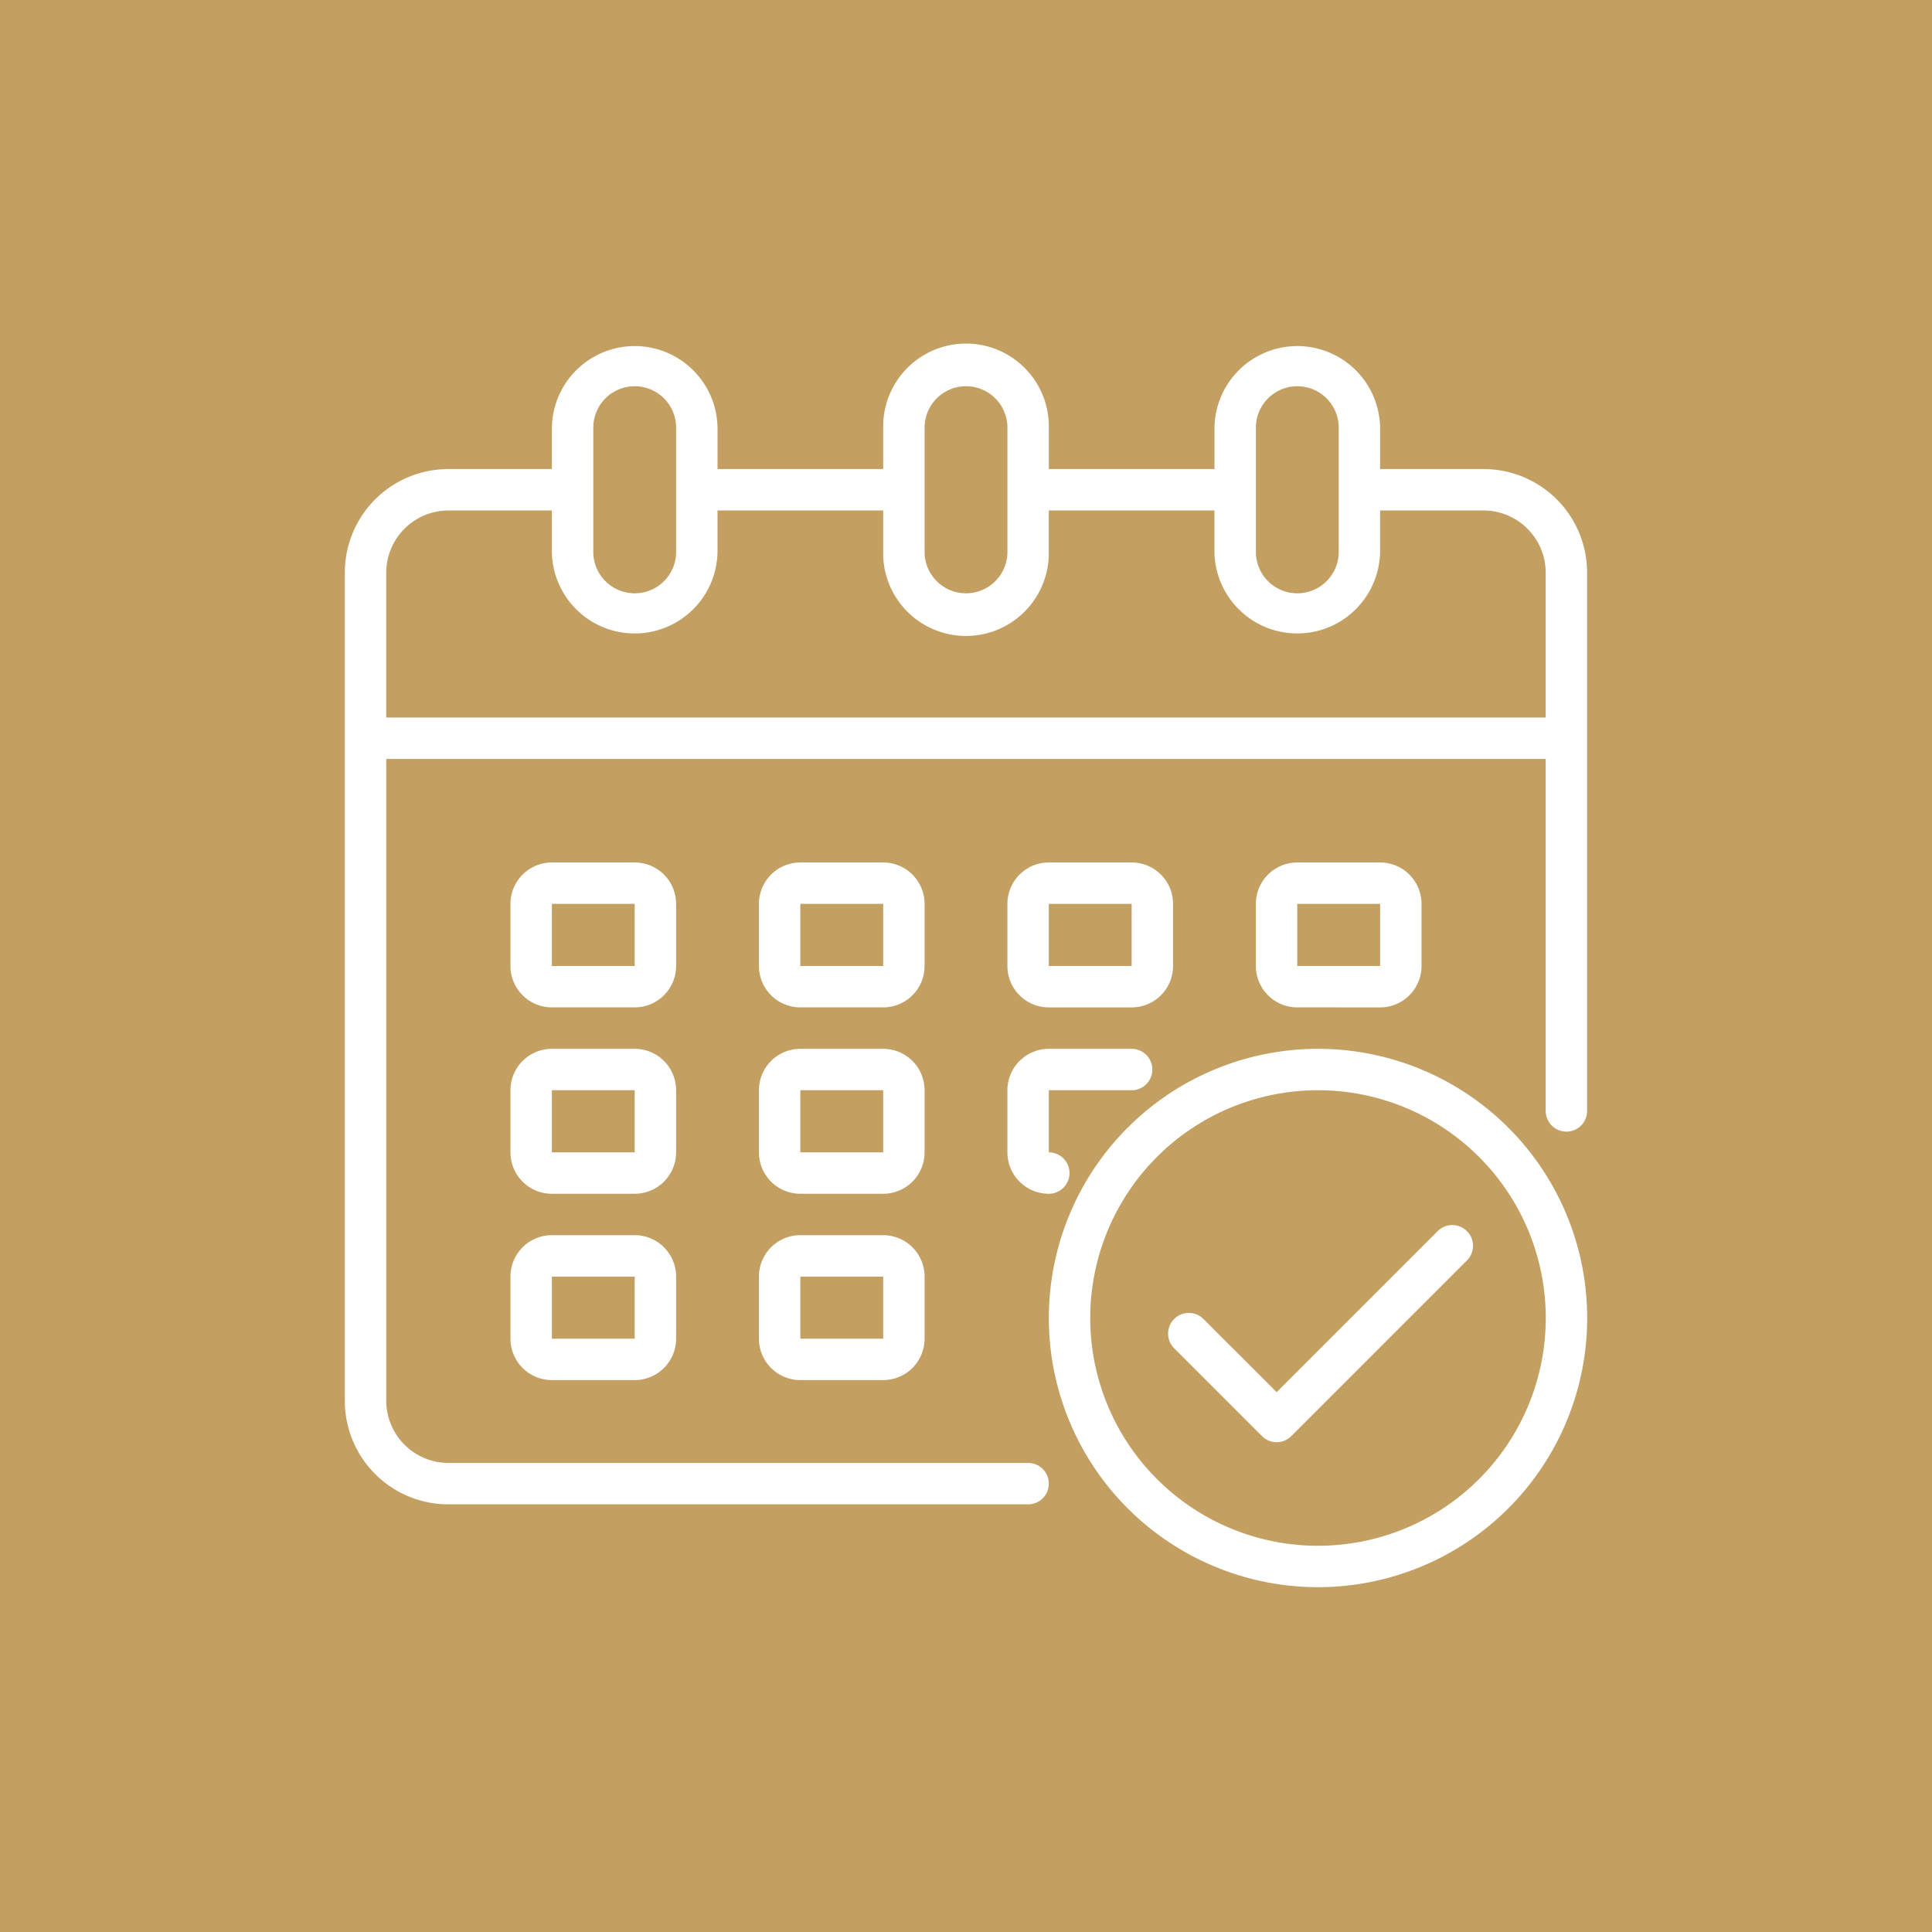 <svg xmlns="http://www.w3.org/2000/svg" width="102" height="102" viewBox="0 0 102 102">
  <g id="Group_547" data-name="Group 547" transform="translate(-1265 -445)">
    <rect id="Rectangle_42" data-name="Rectangle 42" width="102" height="102" transform="translate(1265 445)" fill="#c39f62"/>
    <g id="Calendar" transform="translate(1267.205 447.205)">
      <path id="Path_394" data-name="Path 394" d="M76.124,22.559H70.658V20.373a4.373,4.373,0,0,0-8.745,0v2.186H53.168V20.373a4.373,4.373,0,1,0-8.745,0v2.186H35.677V20.373a4.373,4.373,0,0,0-8.745,0v2.186H21.466A5.466,5.466,0,0,0,16,28.025V71.751a5.466,5.466,0,0,0,5.466,5.466H52.074a1.093,1.093,0,1,0,0-2.186H21.466a3.289,3.289,0,0,1-3.279-3.279V37.863H79.4V56.447a1.093,1.093,0,1,0,2.186,0V28.025A5.466,5.466,0,0,0,76.124,22.559ZM64.1,20.373a2.186,2.186,0,0,1,4.373,0v6.559a2.186,2.186,0,1,1-4.373,0Zm-17.491,0a2.186,2.186,0,0,1,4.373,0v6.559a2.186,2.186,0,1,1-4.373,0Zm-17.491,0a2.186,2.186,0,1,1,4.373,0v6.559a2.186,2.186,0,1,1-4.373,0ZM79.4,35.677H18.186V28.025a3.289,3.289,0,0,1,3.279-3.279h5.466v2.186a4.373,4.373,0,0,0,8.745,0V24.745h8.745v2.186a4.373,4.373,0,1,0,8.745,0V24.745h8.745v2.186a4.373,4.373,0,0,0,8.745,0V24.745h5.466A3.289,3.289,0,0,1,79.4,28.025Z" fill="#fff"/>
      <path id="Path_395" data-name="Path 395" d="M184.745,218.186A2.186,2.186,0,0,0,182.559,216h-4.373A2.186,2.186,0,0,0,176,218.186v3.279a2.186,2.186,0,0,0,2.186,2.186h4.373a2.186,2.186,0,0,0,2.186-2.186Zm-6.559,3.279v-3.279h4.373v3.279Z" transform="translate(-138.137 -172.671)" fill="#fff"/>
      <path id="Path_396" data-name="Path 396" d="M88.745,218.186A2.186,2.186,0,0,0,86.559,216H82.186A2.186,2.186,0,0,0,80,218.186v3.279a2.186,2.186,0,0,0,2.186,2.186h4.373a2.186,2.186,0,0,0,2.186-2.186Zm-6.559,3.279v-3.279h4.373v3.279Z" transform="translate(-55.255 -172.671)" fill="#fff"/>
      <path id="Path_397" data-name="Path 397" d="M374.559,223.652a2.186,2.186,0,0,0,2.186-2.186v-3.279A2.186,2.186,0,0,0,374.559,216h-4.373A2.186,2.186,0,0,0,368,218.186v3.279a2.186,2.186,0,0,0,2.186,2.186Zm-4.373-5.466h4.373v3.279h-4.373Z" transform="translate(-303.901 -172.671)" fill="#fff"/>
      <path id="Path_398" data-name="Path 398" d="M184.745,290.186A2.186,2.186,0,0,0,182.559,288h-4.373A2.186,2.186,0,0,0,176,290.186v3.28a2.186,2.186,0,0,0,2.186,2.186h4.373a2.186,2.186,0,0,0,2.186-2.186Zm-6.559,3.28v-3.28h4.373v3.28Z" transform="translate(-138.137 -234.832)" fill="#fff"/>
      <path id="Path_399" data-name="Path 399" d="M88.745,290.186A2.186,2.186,0,0,0,86.559,288H82.186A2.186,2.186,0,0,0,80,290.186v3.28a2.186,2.186,0,0,0,2.186,2.186h4.373a2.186,2.186,0,0,0,2.186-2.186Zm-6.559,3.28v-3.28h4.373v3.28Z" transform="translate(-55.255 -234.832)" fill="#fff"/>
      <path id="Path_400" data-name="Path 400" d="M182.559,360h-4.373A2.186,2.186,0,0,0,176,362.186v3.279a2.186,2.186,0,0,0,2.186,2.186h4.373a2.186,2.186,0,0,0,2.186-2.186v-3.279A2.186,2.186,0,0,0,182.559,360Zm-4.373,5.466v-3.279h4.373v3.279Z" transform="translate(-138.137 -296.994)" fill="#fff"/>
      <path id="Path_401" data-name="Path 401" d="M274.186,223.652h4.373a2.186,2.186,0,0,0,2.186-2.186v-3.279A2.186,2.186,0,0,0,278.559,216h-4.373A2.186,2.186,0,0,0,272,218.186v3.279A2.186,2.186,0,0,0,274.186,223.652Zm0-5.466h4.373v3.279h-4.373Z" transform="translate(-221.019 -172.671)" fill="#fff"/>
      <path id="Path_402" data-name="Path 402" d="M272,293.466a2.186,2.186,0,0,0,2.186,2.186,1.093,1.093,0,0,0,0-2.186v-3.28h4.373a1.093,1.093,0,1,0,0-2.186h-4.373A2.186,2.186,0,0,0,272,290.186Z" transform="translate(-221.019 -234.832)" fill="#fff"/>
      <path id="Path_403" data-name="Path 403" d="M86.559,360H82.186A2.186,2.186,0,0,0,80,362.186v3.279a2.186,2.186,0,0,0,2.186,2.186h4.373a2.186,2.186,0,0,0,2.186-2.186v-3.279A2.186,2.186,0,0,0,86.559,360Zm-4.373,5.466v-3.279h4.373v3.279Z" transform="translate(-55.255 -296.994)" fill="#fff"/>
      <path id="Path_404" data-name="Path 404" d="M302.211,288a14.211,14.211,0,1,0,14.211,14.211A14.211,14.211,0,0,0,302.211,288Zm0,26.236a12.025,12.025,0,1,1,12.025-12.025A12.025,12.025,0,0,1,302.211,314.236Z" transform="translate(-234.832 -234.832)" fill="#fff"/>
      <path id="Path_405" data-name="Path 405" d="M348.381,356.525l-8.5,8.5-3.864-3.865a1.093,1.093,0,0,0-1.546,1.546l4.637,4.638a1.093,1.093,0,0,0,1.546,0l9.275-9.276a1.093,1.093,0,0,0-1.546-1.546Z" transform="translate(-274.686 -293.729)" fill="#fff"/>
    </g>
  </g>
</svg>
